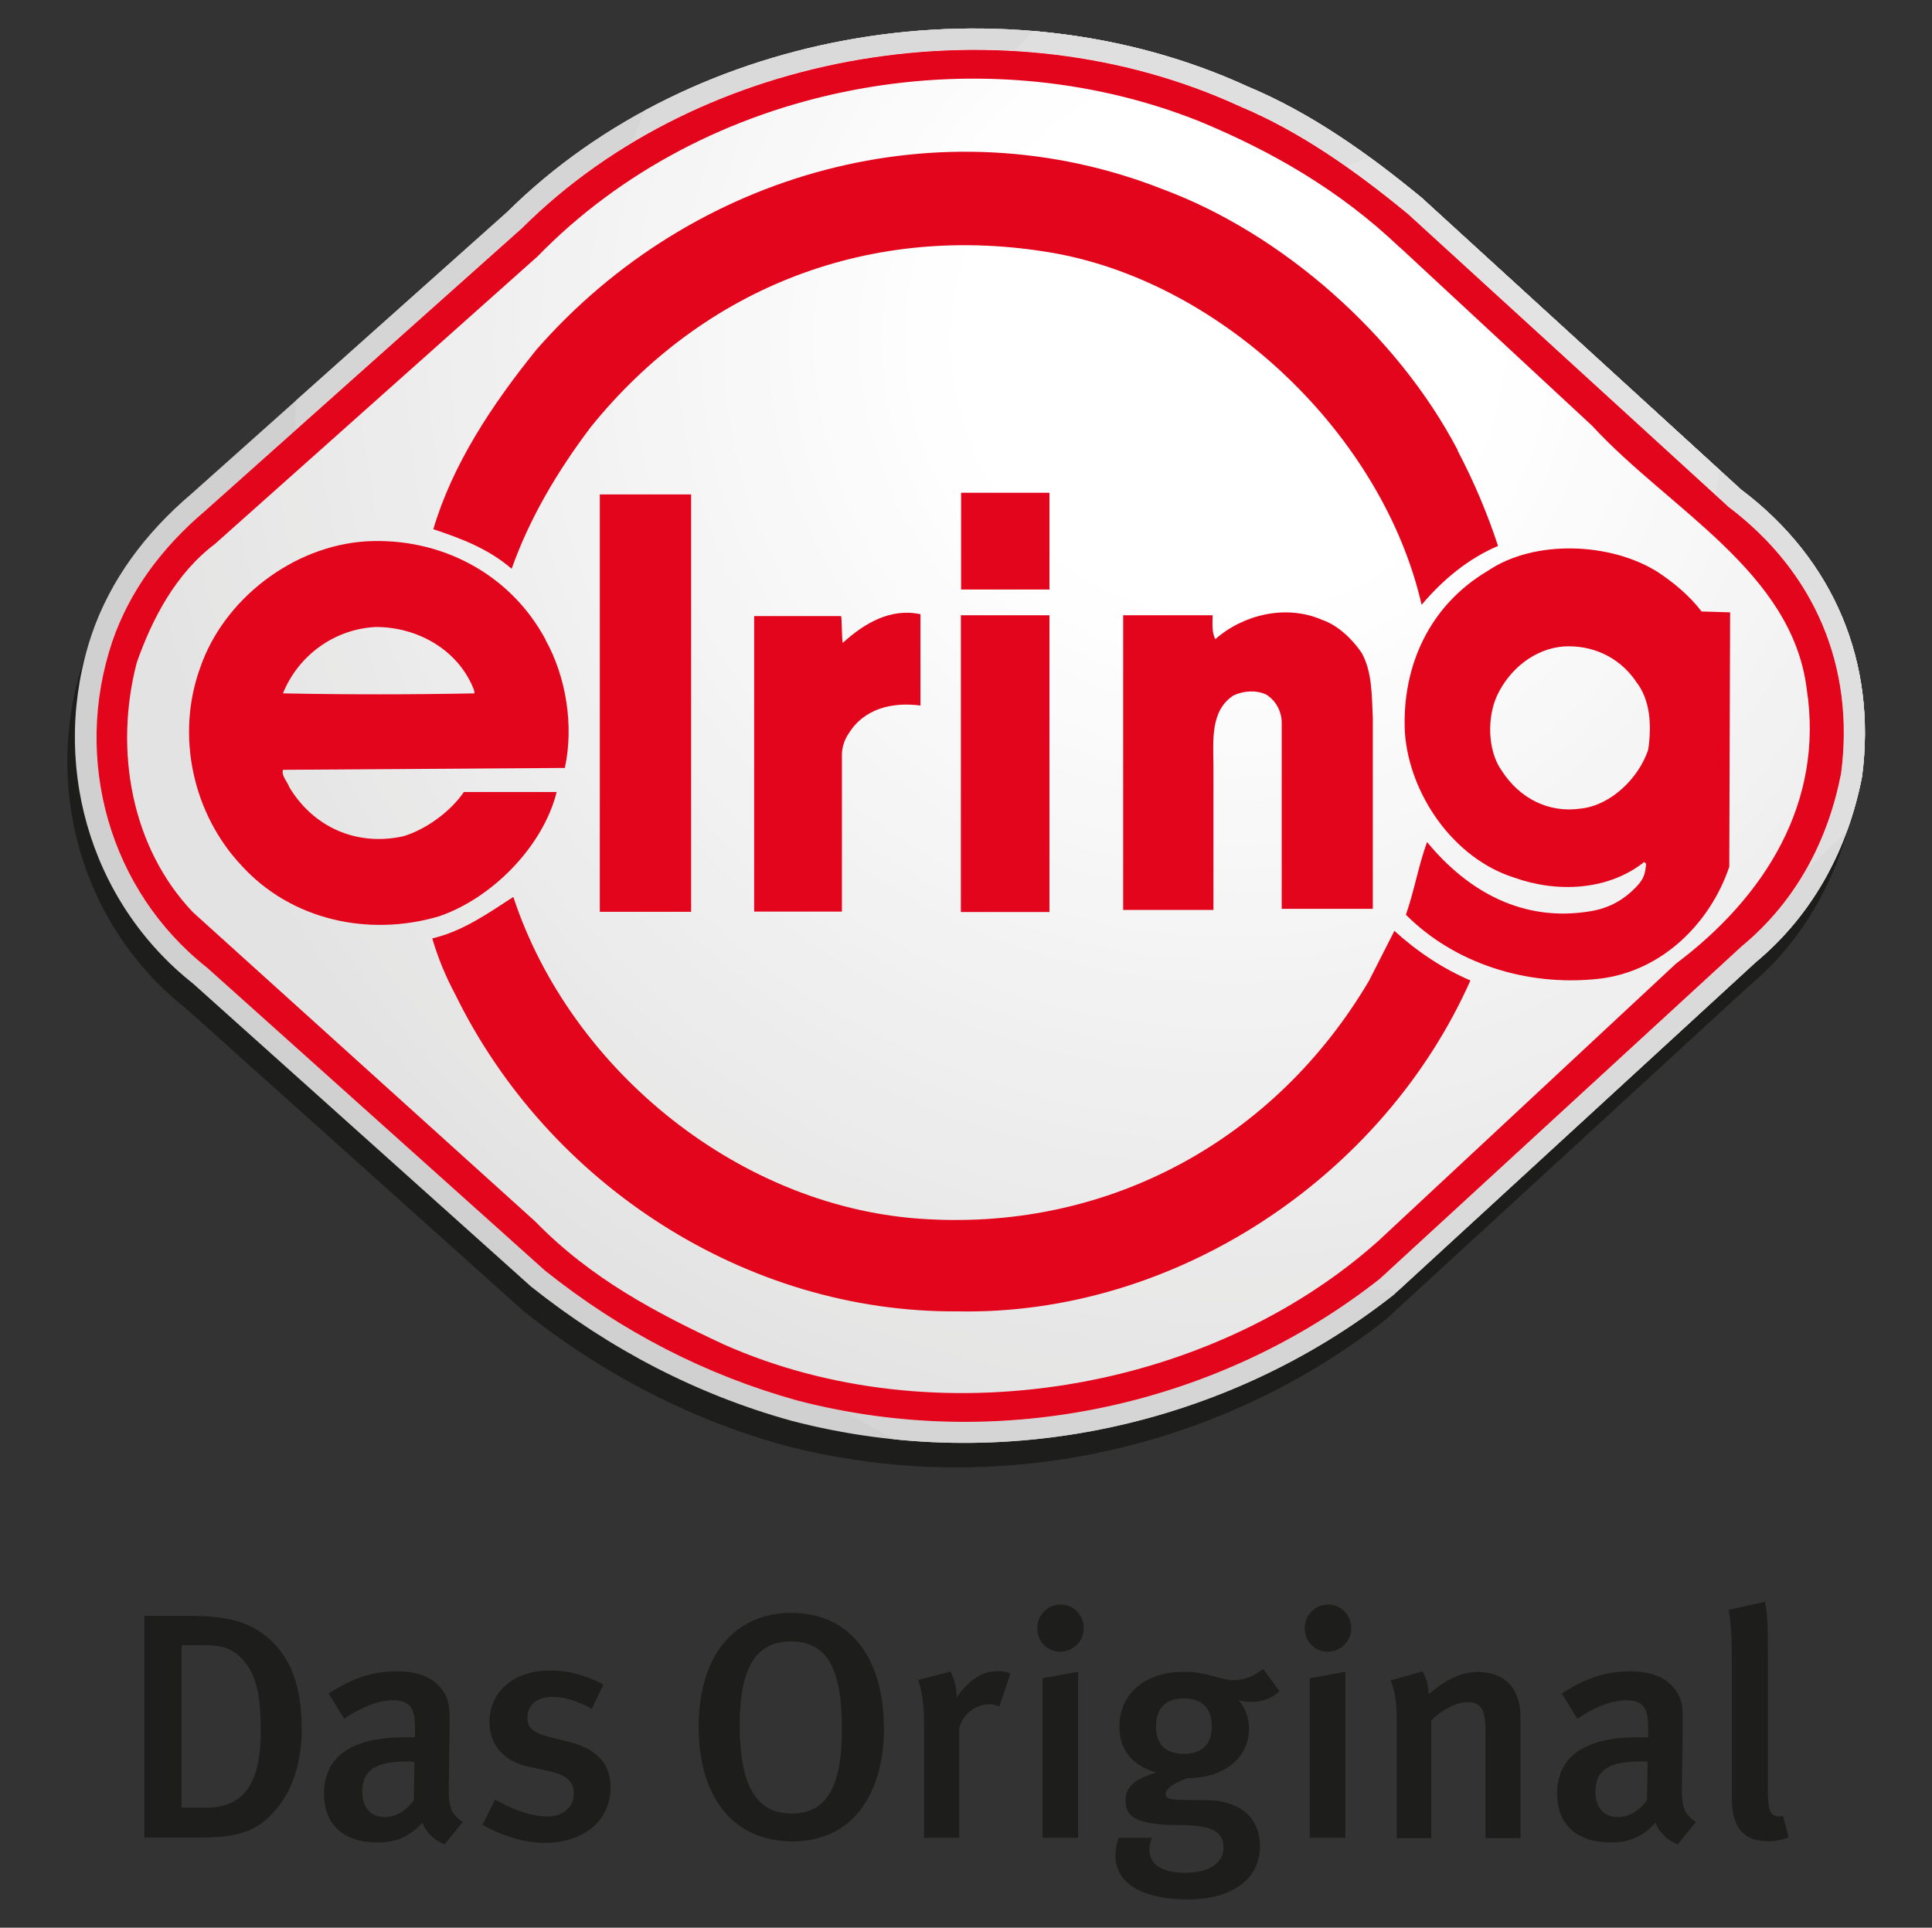 <?xml version="1.0" encoding="UTF-8"?><svg id="Layer_1" xmlns="http://www.w3.org/2000/svg" xmlns:xlink="http://www.w3.org/1999/xlink" viewBox="0 0 92.25 92.05"><rect x="0" y="0" width="92.25" height="92.05" fill="#333333" stroke="none"/><defs><style>.cls-1{fill:#e4e4e4;}.cls-1,.cls-2,.cls-3,.cls-4,.cls-5,.cls-6,.cls-7,.cls-8,.cls-9,.cls-10,.cls-11,.cls-12,.cls-13,.cls-14,.cls-15,.cls-16,.cls-17,.cls-18,.cls-19,.cls-20,.cls-21,.cls-22,.cls-23,.cls-24,.cls-25,.cls-26,.cls-27,.cls-28,.cls-29,.cls-30,.cls-31,.cls-32,.cls-33,.cls-34,.cls-35,.cls-36,.cls-37,.cls-38,.cls-39,.cls-40,.cls-41{stroke-width:0px;}.cls-2{fill:#fefefe;}.cls-3,.cls-6{fill:#e3051b;}.cls-4{fill:#f3f3f3;}.cls-5{fill:#ececec;}.cls-6,.cls-40{fill-rule:evenodd;}.cls-7{fill:#e6e6e6;}.cls-8{fill:#e5e5e5;}.cls-9{fill:#f7f7f7;}.cls-10{fill:#e3e3e3;}.cls-11{fill:#e6e6e5;}.cls-12{fill:#f5f5f5;}.cls-13{fill:#f0f0f0;}.cls-14,.cls-17{fill:none;}.cls-15{fill:#dfdfdf;}.cls-16{fill:#e9e9e9;}.cls-42{clip-path:url(#clippath-1);}.cls-17{clip-rule:evenodd;}.cls-18{fill:#e7e7e7;}.cls-19{fill:#dadada;}.cls-20{fill:#f6f6f6;}.cls-21{fill:#fff;}.cls-22{fill:#ededed;}.cls-23{fill:#f8f8f8;}.cls-24{fill:#d5d5d5;}.cls-25{fill:#fafafa;}.cls-26{fill:#eee;}.cls-43{clip-path:url(#clippath);}.cls-27{fill:#f4f4f4;}.cls-28{fill:#f1f1f1;}.cls-29{fill:#ebebeb;}.cls-30{fill:#d0d0d0;}.cls-31{fill:#f9f9f9;}.cls-32{fill:#fbfbfb;}.cls-33{fill:#e8e8e8;}.cls-34{fill:#fdfdfd;}.cls-35,.cls-40{fill:#1d1d1b;}.cls-36{fill:#e9e9e8;}.cls-37{fill:#eaeaea;}.cls-38{fill:#fcfcfc;}.cls-39{fill:#f2f2f2;}.cls-41{fill:#efefef;}</style><clipPath id="clippath"><path class="cls-14" d="M83.19,23.42c4.38,3.33,6.43,8.21,5.72,13.66-.65,3.35-2.26,6.53-5.09,8.88l-17.29,15.88c-7.84,6.17-18.54,8.66-28.72,6.01-4.52-1.25-8.68-3.41-12.45-6.41l-16.14-14.47c-5.02-3.97-6.86-10.68-4.84-16.68.89-2.6,2.56-4.84,4.75-6.7l15.09-13.47C33.17,1.25,48.09-1.14,59.57,4.13c3.02,1.26,5.75,3.2,8.32,5.32l15.29,13.97Z"/></clipPath><clipPath id="clippath-1"><path class="cls-17" d="M67.23,10.22l15.31,13.99c4.11,3.11,6.03,7.62,5.37,12.71-.61,3.16-2.12,6.1-4.75,8.27l-17.28,15.88c-7.59,5.97-17.93,8.37-27.8,5.81-4.38-1.22-8.39-3.28-12.05-6.2l-16.14-14.47c-4.68-3.69-6.42-9.95-4.53-15.57.82-2.4,2.36-4.49,4.44-6.25l15.13-13.5C33.57,2.28,48.06-.05,59.18,5.07c2.89,1.21,5.51,3.06,8.05,5.15Z"/></clipPath></defs><path class="cls-35" d="M82.83,24.59c4.38,3.33,6.43,8.21,5.72,13.66-.65,3.35-2.26,6.53-5.09,8.88l-17.29,15.88c-7.84,6.17-18.54,8.66-28.72,6.01-4.52-1.25-8.68-3.41-12.45-6.41l-16.14-14.47c-5.02-3.97-6.86-10.68-4.84-16.68.89-2.6,2.56-4.84,4.75-6.7l15.09-13.47C32.81,2.42,47.73.03,59.21,5.3c3.02,1.26,5.75,3.2,8.32,5.32l15.29,13.97Z"/><g class="cls-43"><circle class="cls-30" cx="68.58" cy="20.8" r="68.09"/><circle class="cls-24" cx="68.58" cy="20.8" r="54.48" transform="translate(-2.52 29.78) rotate(-24.07)"/><circle class="cls-19" cx="68.58" cy="20.8" r="40.86" transform="translate(28.16 79.98) rotate(-72.54)"/><circle class="cls-15" cx="68.58" cy="20.8" r="27.24" transform="translate(33.2 83.12) rotate(-77.3)"/><circle class="cls-10" cx="68.58" cy="20.8" r="13.62" transform="translate(34.06 83.61) rotate(-78.08)"/></g><g class="cls-42"><circle class="cls-10" cx="58.65" cy="16.27" r="59.54"/><circle class="cls-10" cx="58.65" cy="16.27" r="56.5" transform="translate(-.9 3.66) rotate(-3.55)"/><circle class="cls-10" cx="58.65" cy="16.27" r="53.45" transform="translate(40.43 74.35) rotate(-88.09)"/><circle class="cls-1" cx="58.65" cy="16.27" r="52.37" transform="translate(5.67 46.24) rotate(-45)"/><circle class="cls-8" cx="58.65" cy="16.27" r="51.28" transform="translate(-1.32 5.86) rotate(-5.65)"/><circle class="cls-11" cx="58.65" cy="16.27" r="50.19" transform="translate(40.75 74.45) rotate(-88.41)"/><circle class="cls-7" cx="58.65" cy="16.27" r="49.11" transform="translate(5.67 46.24) rotate(-45)"/><circle class="cls-18" cx="58.65" cy="16.27" r="48.02" transform="translate(-2.04 11.69) rotate(-11.19)"/><circle class="cls-33" cx="58.65" cy="16.27" r="46.94"/><circle class="cls-36" cx="58.65" cy="16.27" r="45.85" transform="translate(-1.09 27.95) rotate(-26.57)"/><circle class="cls-16" cx="58.65" cy="16.27" r="44.76" transform="translate(5.67 46.24) rotate(-45)"/><circle class="cls-37" cx="58.65" cy="16.27" r="43.68"/><circle class="cls-29" cx="58.65" cy="16.27" r="42.59" transform="translate(40.29 74.3) rotate(-87.96)"/><circle class="cls-5" cx="58.65" cy="16.27" r="41.5" transform="translate(5.67 46.24) rotate(-45)"/><circle class="cls-5" cx="58.65" cy="16.27" r="40.42"/><circle class="cls-22" cx="58.65" cy="16.27" r="39.33"/><circle class="cls-26" cx="58.65" cy="16.27" r="38.25" transform="translate(-1.09 27.95) rotate(-26.57)"/><circle class="cls-41" cx="58.65" cy="16.27" r="37.16" transform="translate(5.67 46.24) rotate(-45)"/><circle class="cls-41" cx="58.65" cy="16.27" r="36.07"/><circle class="cls-13" cx="58.65" cy="16.27" r="34.99" transform="translate(9.73 52.48) rotate(-52.02)"/><circle class="cls-28" cx="58.65" cy="16.27" r="33.9" transform="translate(-1.09 27.95) rotate(-26.57)"/><circle class="cls-39" cx="58.65" cy="16.27" r="32.82"/><circle class="cls-39" cx="58.65" cy="16.27" r="31.73" transform="translate(40.23 74.28) rotate(-87.9)"/><circle class="cls-4" cx="58.65" cy="16.27" r="30.64" transform="translate(9.73 52.48) rotate(-52.02)"/><circle class="cls-27" cx="58.65" cy="16.27" r="29.56" transform="translate(-1.32 5.86) rotate(-5.65)"/><circle class="cls-12" cx="58.65" cy="16.27" r="28.47"/><circle class="cls-12" cx="58.65" cy="16.27" r="27.38" transform="translate(5.67 46.24) rotate(-45)"/><circle class="cls-20" cx="58.65" cy="16.27" r="26.3" transform="translate(-1.09 27.95) rotate(-26.57)"/><circle class="cls-9" cx="58.65" cy="16.27" r="25.21"/><circle class="cls-23" cx="58.65" cy="16.27" r="24.13"/><circle class="cls-23" cx="58.65" cy="16.27" r="23.04" transform="translate(9.73 52.48) rotate(-52.02)"/><circle class="cls-31" cx="58.65" cy="16.27" r="21.95" transform="translate(-2.17 13.91) rotate(-13.28)"/><circle class="cls-25" cx="58.65" cy="16.27" r="20.87" transform="translate(9.73 52.48) rotate(-52.02)"/><circle class="cls-32" cx="58.65" cy="16.27" r="19.78" transform="translate(5.67 46.24) rotate(-45)"/><circle class="cls-32" cx="58.65" cy="16.27" r="18.7" transform="translate(9.73 52.48) rotate(-52.02)"/><circle class="cls-38" cx="58.65" cy="16.27" r="17.61" transform="translate(40.43 74.35) rotate(-88.09)"/><circle class="cls-34" cx="58.65" cy="16.27" r="16.52" transform="translate(40.3 74.31) rotate(-87.97)"/><circle class="cls-2" cx="58.65" cy="16.27" r="15.44" transform="translate(5.67 46.24) rotate(-45)"/><circle class="cls-2" cx="58.65" cy="16.27" r="14.35"/><circle class="cls-21" cx="58.65" cy="16.27" r="13.26" transform="translate(40.43 74.35) rotate(-88.09)"/><circle class="cls-21" cx="58.65" cy="16.27" r="12.18" transform="translate(-2.15 19.04) rotate(-18.11)"/><circle class="cls-21" cx="58.65" cy="16.27" r="6.09" transform="translate(-1.43 6.52) rotate(-6.29)"/></g><path class="cls-6" d="M69.59,21.5c.77,1.46,1.42,2.99,1.94,4.57-1.4.59-2.63,1.6-3.65,2.81-1.84-8.04-9.43-15.36-17.59-16.8-8.64-1.5-16.66,1.6-22.08,8.31-1.6,2.12-2.92,4.35-3.78,6.77-1.11-.96-2.42-1.45-3.74-1.89.92-3.1,2.79-5.93,4.93-8.58,7.44-8.5,19.34-11.82,29.91-7.65,5.68,2.11,11.18,6.94,14.07,12.45Z"/><path class="cls-6" d="M66.83,11.8l9.19,8.53c3.68,4,9.55,6.95,10.25,12.58.83,5.41-1.99,9.91-6.25,13.11l-14.21,13.24c-8.11,7.24-21.2,9.42-31.27,4.93-3.19-1.49-6.31-3.12-8.97-5.85l-16.36-14.78c-2.94-3.09-3.77-7.73-2.68-11.92.74-2.1,1.86-4.25,3.74-5.67l15.39-13.72c7.99-8.21,20.97-10.69,31.58-6.47,3.44,1.42,6.72,3.29,9.59,6.03ZM67.23,10.22l15.31,13.99c4.11,3.11,6.03,7.62,5.37,12.71-.61,3.16-2.12,6.1-4.75,8.27l-17.28,15.88c-7.59,5.97-17.93,8.37-27.8,5.81-4.38-1.22-8.39-3.28-12.05-6.2l-16.14-14.47c-4.68-3.69-6.42-9.95-4.53-15.57.82-2.4,2.36-4.49,4.44-6.25l15.13-13.5C33.57,2.28,48.06-.05,59.18,5.07c2.89,1.21,5.51,3.06,8.05,5.15Z"/><path class="cls-40" d="M14.4,82.49c0-1.65-.37-2.92-1.15-3.83-.99-1.13-2.17-1.5-4.16-1.5h-2.2v10.59h2.62c1.97,0,2.89-.35,3.78-1.48.72-.92,1.12-2.17,1.12-3.78ZM12.45,82.68c0,2.4-.75,3.64-2.62,3.64h-1.16v-7.76h1.12c.95,0,1.5.24,1.99.92.55.75.67,1.84.67,3.2Z"/><path class="cls-40" d="M22.1,87.01c-.6-.41-.69-.75-.67-1.79l.03-2.22c.02-1.15.02-1.56-.12-1.9-.34-.84-1.15-1.29-2.36-1.29s-2.13.32-3.29,1.06l.75,1.21s1.19-.89,2.31-.89c.92,0,1.07.47,1.07,1.36v.41h-.52c-2.48,0-3.83.9-3.83,2.69,0,1.35.8,2.33,2.57,2.33.83,0,1.5-.24,2.13-.95.18.49.58.86,1.06,1.04l.87-1.07ZM19.79,84.12l-.03,1.84c-.34.49-.86.81-1.39.81-.67,0-1.07-.46-1.07-1.19,0-.98.5-1.47,2.19-1.47.12,0,.31.02.31.02Z"/><path class="cls-40" d="M29.15,85.34c0-.9-.41-1.76-1.97-2.16l-.96-.24c-.78-.2-1.04-.44-1.04-.92,0-.6.46-.99,1.18-.99.61,0,1.18.18,1.9.57l.55-1.16c-.66-.35-1.5-.67-2.56-.67-1.71,0-2.88,1.01-2.88,2.46,0,1.09.69,1.88,1.85,2.13l.93.2c.87.18,1.25.49,1.25,1.09,0,.64-.52,1.09-1.25,1.09-.87,0-1.82-.41-2.51-.81l-.6,1.21c.99.55,2.02.86,2.97.86,1.87,0,3.14-1.07,3.14-2.63Z"/><path class="cls-40" d="M42.2,82.48c0-3.09-1.44-5.46-4.42-5.46-2.65,0-4.42,1.96-4.42,5.45,0,3.14,1.48,5.46,4.5,5.46,2.75,0,4.35-2.14,4.35-5.45ZM40.2,82.59c0,2.85-.81,4.01-2.39,4.01-1.81,0-2.49-1.52-2.49-4.24,0-2.54.67-3.98,2.45-3.98,1.9,0,2.43,1.62,2.43,4.21Z"/><path class="cls-40" d="M48.25,79.92c-.2-.09-.35-.12-.6-.12-.75,0-1.36.4-1.97,1.24,0-.43-.11-.87-.29-1.22l-1.55.4c.17.47.28,1.1.28,2.08v5.46h1.68v-5.23c.15-.63.75-1.15,1.45-1.15.18,0,.31.05.47.11l.52-1.56Z"/><path class="cls-40" d="M51.75,77.75c0-.64-.51-1.13-1.1-1.13-.63,0-1.12.5-1.12,1.13s.47,1.12,1.09,1.12,1.13-.5,1.13-1.12ZM51.48,87.76v-7.93l-1.7.31v7.62h1.7Z"/><path class="cls-40" d="M61.09,80.75l-.78-1.06c-.43.35-.9.54-1.41.54-.63,0-1.25-.4-2.36-.4-1.85,0-3.09,1.04-3.09,2.62,0,1.1.6,1.85,1.76,2.19-.83.26-1.47.57-1.47,1.33s.46,1.18,2.54,1.18c1.44,0,2.14.23,2.14,1.07,0,.72-.64,1.21-1.84,1.21-1.09,0-1.7-.4-1.7-1.12,0-.24.12-.55.12-.55h-1.59s-.15.46-.15.83c0,1.45,1.45,2.11,3.46,2.11s3.44-.89,3.44-2.54-1.33-2.2-2.57-2.2c-1.82,0-1.93-.03-1.93-.32,0-.24.49-.54,1.04-.73,1.82,0,2.94-1.03,2.94-2.37,0-.84-.5-1.36-.5-1.36,0,0,.23.09.6.09.52,0,.92-.14,1.35-.5ZM57.86,82.43c0,.86-.46,1.32-1.33,1.32-.83,0-1.33-.41-1.33-1.3s.47-1.35,1.33-1.35,1.33.46,1.33,1.33Z"/><path class="cls-40" d="M64.52,77.75c0-.64-.5-1.13-1.1-1.13-.63,0-1.12.5-1.12,1.13s.47,1.12,1.09,1.12,1.13-.5,1.13-1.12ZM64.24,87.76v-7.93l-1.7.31v7.62h1.7Z"/><path class="cls-40" d="M72.6,87.76v-5.78c0-1.42-.83-2.14-2.02-2.14-.83,0-1.55.37-2.37,1.07,0-.41-.09-.75-.28-1.1l-1.53.43c.21.55.29,1.03.29,1.84v5.69h1.65v-5.62c.51-.5,1.21-.87,1.7-.87.64,0,.89.29.89,1.35v5.14h1.67Z"/><path class="cls-40" d="M80.98,87.01c-.6-.41-.69-.75-.67-1.79l.03-2.22c.02-1.15.02-1.56-.12-1.9-.34-.84-1.15-1.29-2.36-1.29s-2.13.32-3.29,1.06l.75,1.21s1.19-.89,2.31-.89c.92,0,1.07.47,1.07,1.36v.41h-.52c-2.48,0-3.83.9-3.83,2.69,0,1.35.8,2.33,2.57,2.33.83,0,1.5-.24,2.13-.95.18.49.58.86,1.06,1.04l.87-1.07ZM78.67,84.12l-.03,1.84c-.34.49-.86.81-1.39.81-.67,0-1.07-.46-1.07-1.19,0-.98.51-1.47,2.19-1.47.12,0,.31.02.31.02Z"/><path class="cls-40" d="M85.41,87.74l-.28-1.04c-.2.09-.46.02-.55-.12-.12-.18-.17-.35-.17-1.39v-6.57c0-1.01-.02-1.65-.14-2.13l-1.73.38c.11.64.15,1.21.15,2.26v6.6c0,.66,0,2.19,1.7,2.19.38,0,.7-.06,1.01-.18Z"/><polygon class="cls-6" points="33 43.54 28.64 43.54 28.64 23.61 33 23.61 33 43.54"/><path class="cls-6" d="M43.94,33.69c-1.36-.18-2.71.16-3.43,1.36,0,0-.3.4-.31.97,0,.57,0,0,0,0v7.51s-4.19,0-4.19,0v-14.11c1.36,0,2.83,0,4.15,0,.04.05.03,1.08.08,1.28,1.02-.93,2.28-1.68,3.71-1.37v4.35Z"/><rect class="cls-3" x="45.89" y="23.53" width="4.22" height="4.62"/><rect class="cls-3" x="45.88" y="29.38" width="4.23" height="14.17"/><path class="cls-6" d="M65.02,31.18c.5.9.48,2.02.53,3.12v9.1h-4.35s0-8.88,0-8.88c0-.56-.29-1.08-.75-1.36-.5-.22-1.06-.17-1.54.04-1.12.72-.98,2.12-.97,3.39v6.86h-4.31v-14.07h4.27c0,.37-.05.8.13,1.14,1.34-1.18,3.39-1.67,5.1-.92.74.25,1.43.9,1.89,1.58Z"/><path class="cls-6" d="M22.62,32.89l.04.22c-2.98.06-6.18.06-9.15,0,.74-1.83,2.48-3.08,4.44-3.17,1.96,0,3.9,1.06,4.66,2.95ZM26.05,30.56c.98,1.76,1.36,4.09.92,6.11l-13.46.09c-.08.29.21.56.31.84,1.15,1.9,3.21,2.83,5.45,2.33,1.05-.32,2.21-1.14,2.88-2.11h.16s4.27,0,4.27,0c-.65,2.6-3.09,5.08-5.63,5.94-3.33.98-7.03.19-9.41-2.42-2.33-2.47-3.16-6.21-1.98-9.46,1.12-3.26,4.42-5.81,7.92-6.03,3.54-.2,6.88,1.53,8.58,4.71Z"/><path class="cls-6" d="M24.51,42.83c2.75,8.34,10.95,14.94,19.79,15.39,8.73.49,16.61-3.83,21.07-11.39l1.21-2.38c1.12,1.02,2.33,1.81,3.63,2.37-4.19,9.41-14.12,16.01-24.5,15.8-10.06.07-19.52-6.04-23.97-15.13-.46-.86-.83-1.75-1.1-2.68,1.43-.33,2.64-1.18,3.87-1.98Z"/><path class="cls-6" d="M78.08,32.5c.73.88.79,2.14.62,3.3-.45,1.35-1.77,2.65-3.21,2.81-1.56.23-2.94-.5-3.78-1.8-.69-.96-.71-2.57-.22-3.61.59-1.25,1.78-2.22,3.17-2.33,1.33-.08,2.61.47,3.43,1.63ZM81.25,29.2l1.36.04-.04,12.15c-.89,2.65-3.19,5.01-6.24,5.35-3.47.38-6.91-.76-9.2-3.06.4-1.14.6-2.35,1.01-3.47,1.94,2.35,4.57,3.85,7.82,3.3.91-.15,1.6-.58,2.1-1.09.42-.42.49-.64.54-1.17l-.09-.09c-1.72,1.37-4.16,1.48-6.2.75-2.91-.91-5.03-4-5.23-6.95-.15-3.18,1.2-6.07,3.96-7.7,2.22-1.51,5.85-1.36,8.09.04.75.49,1.53,1.13,2.11,1.89Z"/></svg>